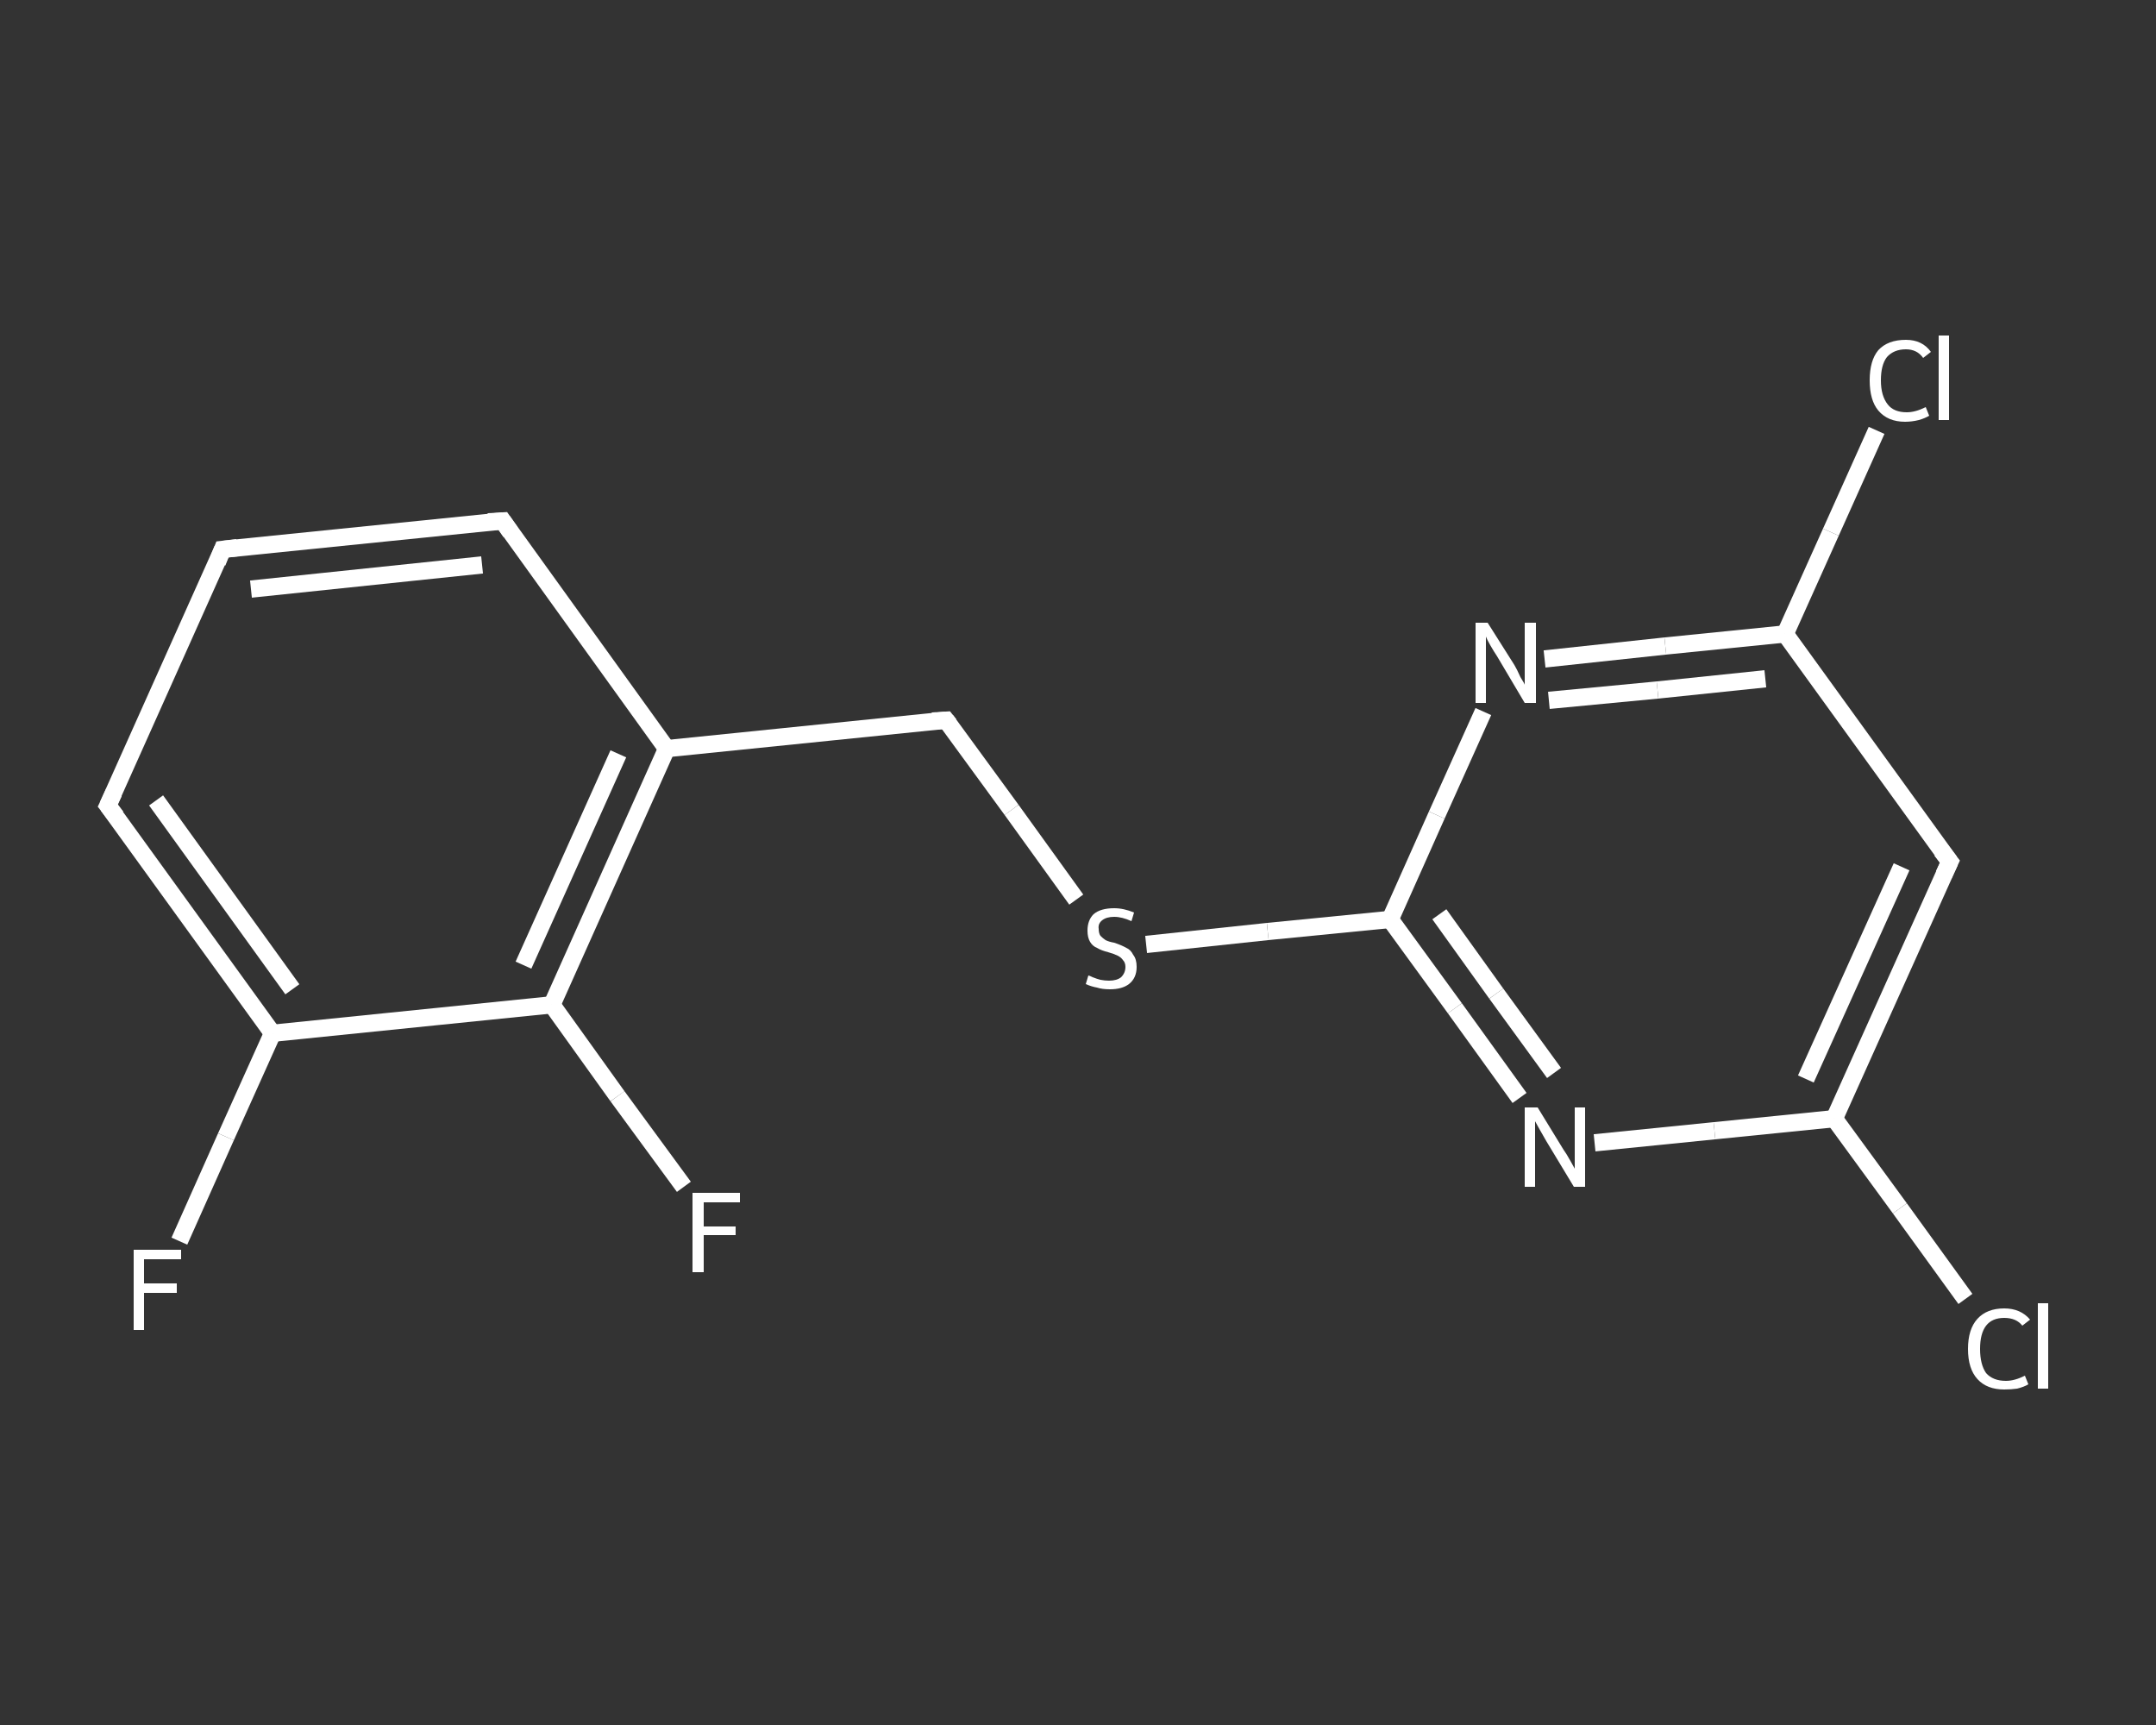 <?xml version='1.0' encoding='iso-8859-1'?>
<svg version='1.1' baseProfile='full'
              xmlns='http://www.w3.org/2000/svg'
                      xmlns:rdkit='http://www.rdkit.org/xml'
                      xmlns:xlink='http://www.w3.org/1999/xlink'
                  xml:space='preserve'
width='250px' height='200px' viewBox='0 0 250 200'>
<rect x="0" y="0" width="250" height="200" fill="#333333" stroke="none"/>
<!-- END OF HEADER -->
<rect style='opacity:1.0;fill:transparent;stroke:none' width='250.0' height='200.0' x='0.0' y='0.0'> </rect>
<path class='bond-0 atom-0 atom-1' d='M 20.8,143.9 L 26.2,131.8' style='fill:none;fill-rule:evenodd;stroke:#FFFFFF;stroke-width:2.0px;stroke-linecap:butt;stroke-linejoin:miter;stroke-opacity:1' />
<path class='bond-0 atom-0 atom-1' d='M 26.2,131.8 L 31.6,119.8' style='fill:none;fill-rule:evenodd;stroke:#FFFFFF;stroke-width:2.0px;stroke-linecap:butt;stroke-linejoin:miter;stroke-opacity:1' />
<path class='bond-1 atom-1 atom-2' d='M 31.6,119.8 L 12.5,93.4' style='fill:none;fill-rule:evenodd;stroke:#FFFFFF;stroke-width:2.0px;stroke-linecap:butt;stroke-linejoin:miter;stroke-opacity:1' />
<path class='bond-1 atom-1 atom-2' d='M 33.9,114.7 L 18.1,92.8' style='fill:none;fill-rule:evenodd;stroke:#FFFFFF;stroke-width:2.0px;stroke-linecap:butt;stroke-linejoin:miter;stroke-opacity:1' />
<path class='bond-2 atom-2 atom-3' d='M 12.5,93.4 L 25.8,63.7' style='fill:none;fill-rule:evenodd;stroke:#FFFFFF;stroke-width:2.0px;stroke-linecap:butt;stroke-linejoin:miter;stroke-opacity:1' />
<path class='bond-3 atom-3 atom-4' d='M 25.8,63.7 L 58.3,60.4' style='fill:none;fill-rule:evenodd;stroke:#FFFFFF;stroke-width:2.0px;stroke-linecap:butt;stroke-linejoin:miter;stroke-opacity:1' />
<path class='bond-3 atom-3 atom-4' d='M 29.1,68.3 L 55.9,65.5' style='fill:none;fill-rule:evenodd;stroke:#FFFFFF;stroke-width:2.0px;stroke-linecap:butt;stroke-linejoin:miter;stroke-opacity:1' />
<path class='bond-4 atom-4 atom-5' d='M 58.3,60.4 L 77.3,86.8' style='fill:none;fill-rule:evenodd;stroke:#FFFFFF;stroke-width:2.0px;stroke-linecap:butt;stroke-linejoin:miter;stroke-opacity:1' />
<path class='bond-5 atom-5 atom-6' d='M 77.3,86.8 L 109.7,83.5' style='fill:none;fill-rule:evenodd;stroke:#FFFFFF;stroke-width:2.0px;stroke-linecap:butt;stroke-linejoin:miter;stroke-opacity:1' />
<path class='bond-6 atom-6 atom-7' d='M 109.7,83.5 L 117.3,93.9' style='fill:none;fill-rule:evenodd;stroke:#FFFFFF;stroke-width:2.0px;stroke-linecap:butt;stroke-linejoin:miter;stroke-opacity:1' />
<path class='bond-6 atom-6 atom-7' d='M 117.3,93.9 L 124.8,104.3' style='fill:none;fill-rule:evenodd;stroke:#FFFFFF;stroke-width:2.0px;stroke-linecap:butt;stroke-linejoin:miter;stroke-opacity:1' />
<path class='bond-7 atom-7 atom-8' d='M 132.9,109.5 L 147.0,108.0' style='fill:none;fill-rule:evenodd;stroke:#FFFFFF;stroke-width:2.0px;stroke-linecap:butt;stroke-linejoin:miter;stroke-opacity:1' />
<path class='bond-7 atom-7 atom-8' d='M 147.0,108.0 L 161.2,106.6' style='fill:none;fill-rule:evenodd;stroke:#FFFFFF;stroke-width:2.0px;stroke-linecap:butt;stroke-linejoin:miter;stroke-opacity:1' />
<path class='bond-8 atom-8 atom-9' d='M 161.2,106.6 L 168.7,116.9' style='fill:none;fill-rule:evenodd;stroke:#FFFFFF;stroke-width:2.0px;stroke-linecap:butt;stroke-linejoin:miter;stroke-opacity:1' />
<path class='bond-8 atom-8 atom-9' d='M 168.7,116.9 L 176.2,127.3' style='fill:none;fill-rule:evenodd;stroke:#FFFFFF;stroke-width:2.0px;stroke-linecap:butt;stroke-linejoin:miter;stroke-opacity:1' />
<path class='bond-8 atom-8 atom-9' d='M 166.9,106.0 L 173.5,115.2' style='fill:none;fill-rule:evenodd;stroke:#FFFFFF;stroke-width:2.0px;stroke-linecap:butt;stroke-linejoin:miter;stroke-opacity:1' />
<path class='bond-8 atom-8 atom-9' d='M 173.5,115.2 L 180.2,124.4' style='fill:none;fill-rule:evenodd;stroke:#FFFFFF;stroke-width:2.0px;stroke-linecap:butt;stroke-linejoin:miter;stroke-opacity:1' />
<path class='bond-9 atom-9 atom-10' d='M 184.9,132.5 L 198.8,131.1' style='fill:none;fill-rule:evenodd;stroke:#FFFFFF;stroke-width:2.0px;stroke-linecap:butt;stroke-linejoin:miter;stroke-opacity:1' />
<path class='bond-9 atom-9 atom-10' d='M 198.8,131.1 L 212.7,129.7' style='fill:none;fill-rule:evenodd;stroke:#FFFFFF;stroke-width:2.0px;stroke-linecap:butt;stroke-linejoin:miter;stroke-opacity:1' />
<path class='bond-10 atom-10 atom-11' d='M 212.7,129.7 L 220.3,140.1' style='fill:none;fill-rule:evenodd;stroke:#FFFFFF;stroke-width:2.0px;stroke-linecap:butt;stroke-linejoin:miter;stroke-opacity:1' />
<path class='bond-10 atom-10 atom-11' d='M 220.3,140.1 L 227.9,150.6' style='fill:none;fill-rule:evenodd;stroke:#FFFFFF;stroke-width:2.0px;stroke-linecap:butt;stroke-linejoin:miter;stroke-opacity:1' />
<path class='bond-11 atom-10 atom-12' d='M 212.7,129.7 L 226.1,99.9' style='fill:none;fill-rule:evenodd;stroke:#FFFFFF;stroke-width:2.0px;stroke-linecap:butt;stroke-linejoin:miter;stroke-opacity:1' />
<path class='bond-11 atom-10 atom-12' d='M 209.4,125.1 L 220.5,100.5' style='fill:none;fill-rule:evenodd;stroke:#FFFFFF;stroke-width:2.0px;stroke-linecap:butt;stroke-linejoin:miter;stroke-opacity:1' />
<path class='bond-12 atom-12 atom-13' d='M 226.1,99.9 L 207.0,73.5' style='fill:none;fill-rule:evenodd;stroke:#FFFFFF;stroke-width:2.0px;stroke-linecap:butt;stroke-linejoin:miter;stroke-opacity:1' />
<path class='bond-13 atom-13 atom-14' d='M 207.0,73.5 L 212.3,61.7' style='fill:none;fill-rule:evenodd;stroke:#FFFFFF;stroke-width:2.0px;stroke-linecap:butt;stroke-linejoin:miter;stroke-opacity:1' />
<path class='bond-13 atom-13 atom-14' d='M 212.3,61.7 L 217.6,49.9' style='fill:none;fill-rule:evenodd;stroke:#FFFFFF;stroke-width:2.0px;stroke-linecap:butt;stroke-linejoin:miter;stroke-opacity:1' />
<path class='bond-14 atom-13 atom-15' d='M 207.0,73.5 L 193.1,74.9' style='fill:none;fill-rule:evenodd;stroke:#FFFFFF;stroke-width:2.0px;stroke-linecap:butt;stroke-linejoin:miter;stroke-opacity:1' />
<path class='bond-14 atom-13 atom-15' d='M 193.1,74.9 L 179.1,76.4' style='fill:none;fill-rule:evenodd;stroke:#FFFFFF;stroke-width:2.0px;stroke-linecap:butt;stroke-linejoin:miter;stroke-opacity:1' />
<path class='bond-14 atom-13 atom-15' d='M 204.7,78.7 L 192.2,80.0' style='fill:none;fill-rule:evenodd;stroke:#FFFFFF;stroke-width:2.0px;stroke-linecap:butt;stroke-linejoin:miter;stroke-opacity:1' />
<path class='bond-14 atom-13 atom-15' d='M 192.2,80.0 L 179.6,81.2' style='fill:none;fill-rule:evenodd;stroke:#FFFFFF;stroke-width:2.0px;stroke-linecap:butt;stroke-linejoin:miter;stroke-opacity:1' />
<path class='bond-15 atom-5 atom-16' d='M 77.3,86.8 L 64.0,116.5' style='fill:none;fill-rule:evenodd;stroke:#FFFFFF;stroke-width:2.0px;stroke-linecap:butt;stroke-linejoin:miter;stroke-opacity:1' />
<path class='bond-15 atom-5 atom-16' d='M 71.7,87.4 L 60.7,111.9' style='fill:none;fill-rule:evenodd;stroke:#FFFFFF;stroke-width:2.0px;stroke-linecap:butt;stroke-linejoin:miter;stroke-opacity:1' />
<path class='bond-16 atom-16 atom-17' d='M 64.0,116.5 L 71.6,127.1' style='fill:none;fill-rule:evenodd;stroke:#FFFFFF;stroke-width:2.0px;stroke-linecap:butt;stroke-linejoin:miter;stroke-opacity:1' />
<path class='bond-16 atom-16 atom-17' d='M 71.6,127.1 L 79.3,137.6' style='fill:none;fill-rule:evenodd;stroke:#FFFFFF;stroke-width:2.0px;stroke-linecap:butt;stroke-linejoin:miter;stroke-opacity:1' />
<path class='bond-17 atom-16 atom-1' d='M 64.0,116.5 L 31.6,119.8' style='fill:none;fill-rule:evenodd;stroke:#FFFFFF;stroke-width:2.0px;stroke-linecap:butt;stroke-linejoin:miter;stroke-opacity:1' />
<path class='bond-18 atom-15 atom-8' d='M 172.0,82.5 L 166.6,94.5' style='fill:none;fill-rule:evenodd;stroke:#FFFFFF;stroke-width:2.0px;stroke-linecap:butt;stroke-linejoin:miter;stroke-opacity:1' />
<path class='bond-18 atom-15 atom-8' d='M 166.6,94.5 L 161.2,106.6' style='fill:none;fill-rule:evenodd;stroke:#FFFFFF;stroke-width:2.0px;stroke-linecap:butt;stroke-linejoin:miter;stroke-opacity:1' />
<path d='M 13.5,94.7 L 12.5,93.4 L 13.2,91.9' style='fill:none;stroke:#FFFFFF;stroke-width:2.0px;stroke-linecap:butt;stroke-linejoin:miter;stroke-opacity:1;' />
<path d='M 25.2,65.2 L 25.8,63.7 L 27.5,63.5' style='fill:none;stroke:#FFFFFF;stroke-width:2.0px;stroke-linecap:butt;stroke-linejoin:miter;stroke-opacity:1;' />
<path d='M 56.6,60.5 L 58.3,60.4 L 59.2,61.7' style='fill:none;stroke:#FFFFFF;stroke-width:2.0px;stroke-linecap:butt;stroke-linejoin:miter;stroke-opacity:1;' />
<path d='M 108.1,83.6 L 109.7,83.5 L 110.1,84.0' style='fill:none;stroke:#FFFFFF;stroke-width:2.0px;stroke-linecap:butt;stroke-linejoin:miter;stroke-opacity:1;' />
<path d='M 225.4,101.4 L 226.1,99.9 L 225.1,98.6' style='fill:none;stroke:#FFFFFF;stroke-width:2.0px;stroke-linecap:butt;stroke-linejoin:miter;stroke-opacity:1;' />
<path class='atom-0' d='M 15.5 144.9
L 21.0 144.9
L 21.0 146.0
L 16.7 146.0
L 16.7 148.8
L 20.5 148.8
L 20.5 149.9
L 16.7 149.9
L 16.7 154.2
L 15.5 154.2
L 15.5 144.9
' fill='#FFFFFF'/>
<path class='atom-7' d='M 126.2 113.1
Q 126.3 113.1, 126.7 113.3
Q 127.2 113.5, 127.6 113.6
Q 128.1 113.7, 128.6 113.7
Q 129.5 113.7, 130.0 113.3
Q 130.5 112.8, 130.5 112.1
Q 130.5 111.6, 130.2 111.3
Q 130.0 111.0, 129.6 110.8
Q 129.2 110.6, 128.5 110.4
Q 127.7 110.2, 127.2 109.9
Q 126.7 109.7, 126.4 109.2
Q 126.1 108.7, 126.1 107.9
Q 126.1 106.7, 126.8 106.0
Q 127.6 105.3, 129.2 105.3
Q 130.3 105.3, 131.5 105.8
L 131.2 106.8
Q 130.1 106.3, 129.2 106.3
Q 128.3 106.3, 127.8 106.7
Q 127.3 107.1, 127.4 107.7
Q 127.4 108.2, 127.6 108.5
Q 127.9 108.8, 128.2 109.0
Q 128.6 109.2, 129.2 109.3
Q 130.1 109.6, 130.6 109.9
Q 131.1 110.1, 131.4 110.7
Q 131.8 111.2, 131.8 112.1
Q 131.8 113.4, 130.9 114.1
Q 130.1 114.7, 128.7 114.7
Q 127.8 114.7, 127.2 114.5
Q 126.6 114.4, 125.9 114.1
L 126.2 113.1
' fill='#FFFFFF'/>
<path class='atom-9' d='M 178.3 128.4
L 181.3 133.3
Q 181.6 133.7, 182.1 134.6
Q 182.6 135.5, 182.6 135.5
L 182.6 128.4
L 183.8 128.4
L 183.8 137.6
L 182.5 137.6
L 179.3 132.3
Q 178.9 131.6, 178.5 130.9
Q 178.1 130.2, 178.0 130.0
L 178.0 137.6
L 176.8 137.6
L 176.8 128.4
L 178.3 128.4
' fill='#FFFFFF'/>
<path class='atom-11' d='M 228.2 156.4
Q 228.2 154.1, 229.3 152.9
Q 230.4 151.7, 232.4 151.7
Q 234.3 151.7, 235.4 153.0
L 234.5 153.7
Q 233.8 152.8, 232.4 152.8
Q 231.0 152.8, 230.3 153.7
Q 229.6 154.6, 229.6 156.4
Q 229.6 158.2, 230.3 159.2
Q 231.1 160.1, 232.6 160.1
Q 233.6 160.1, 234.8 159.5
L 235.2 160.5
Q 234.7 160.8, 233.9 161.0
Q 233.2 161.1, 232.4 161.1
Q 230.4 161.1, 229.3 159.9
Q 228.2 158.7, 228.2 156.4
' fill='#FFFFFF'/>
<path class='atom-11' d='M 236.3 151.1
L 237.5 151.1
L 237.5 161.0
L 236.3 161.0
L 236.3 151.1
' fill='#FFFFFF'/>
<path class='atom-14' d='M 216.8 44.1
Q 216.8 41.8, 217.8 40.6
Q 218.9 39.4, 221.0 39.4
Q 222.9 39.4, 223.9 40.8
L 223.0 41.5
Q 222.3 40.5, 221.0 40.5
Q 219.6 40.5, 218.8 41.4
Q 218.1 42.3, 218.1 44.1
Q 218.1 45.9, 218.9 46.9
Q 219.6 47.8, 221.1 47.8
Q 222.1 47.8, 223.3 47.2
L 223.7 48.2
Q 223.2 48.5, 222.5 48.7
Q 221.7 48.9, 220.9 48.9
Q 218.9 48.9, 217.8 47.6
Q 216.8 46.4, 216.8 44.1
' fill='#FFFFFF'/>
<path class='atom-14' d='M 224.8 38.9
L 226.0 38.9
L 226.0 48.7
L 224.8 48.7
L 224.8 38.9
' fill='#FFFFFF'/>
<path class='atom-15' d='M 172.5 72.2
L 175.6 77.1
Q 175.9 77.6, 176.3 78.5
Q 176.8 79.3, 176.8 79.4
L 176.8 72.2
L 178.1 72.2
L 178.1 81.5
L 176.8 81.5
L 173.6 76.1
Q 173.2 75.5, 172.8 74.8
Q 172.4 74.1, 172.3 73.8
L 172.3 81.5
L 171.1 81.5
L 171.1 72.2
L 172.5 72.2
' fill='#FFFFFF'/>
<path class='atom-17' d='M 80.3 138.3
L 85.8 138.3
L 85.8 139.4
L 81.6 139.4
L 81.6 142.2
L 85.3 142.2
L 85.3 143.2
L 81.6 143.2
L 81.6 147.5
L 80.3 147.5
L 80.3 138.3
' fill='#FFFFFF'/>
</svg>
